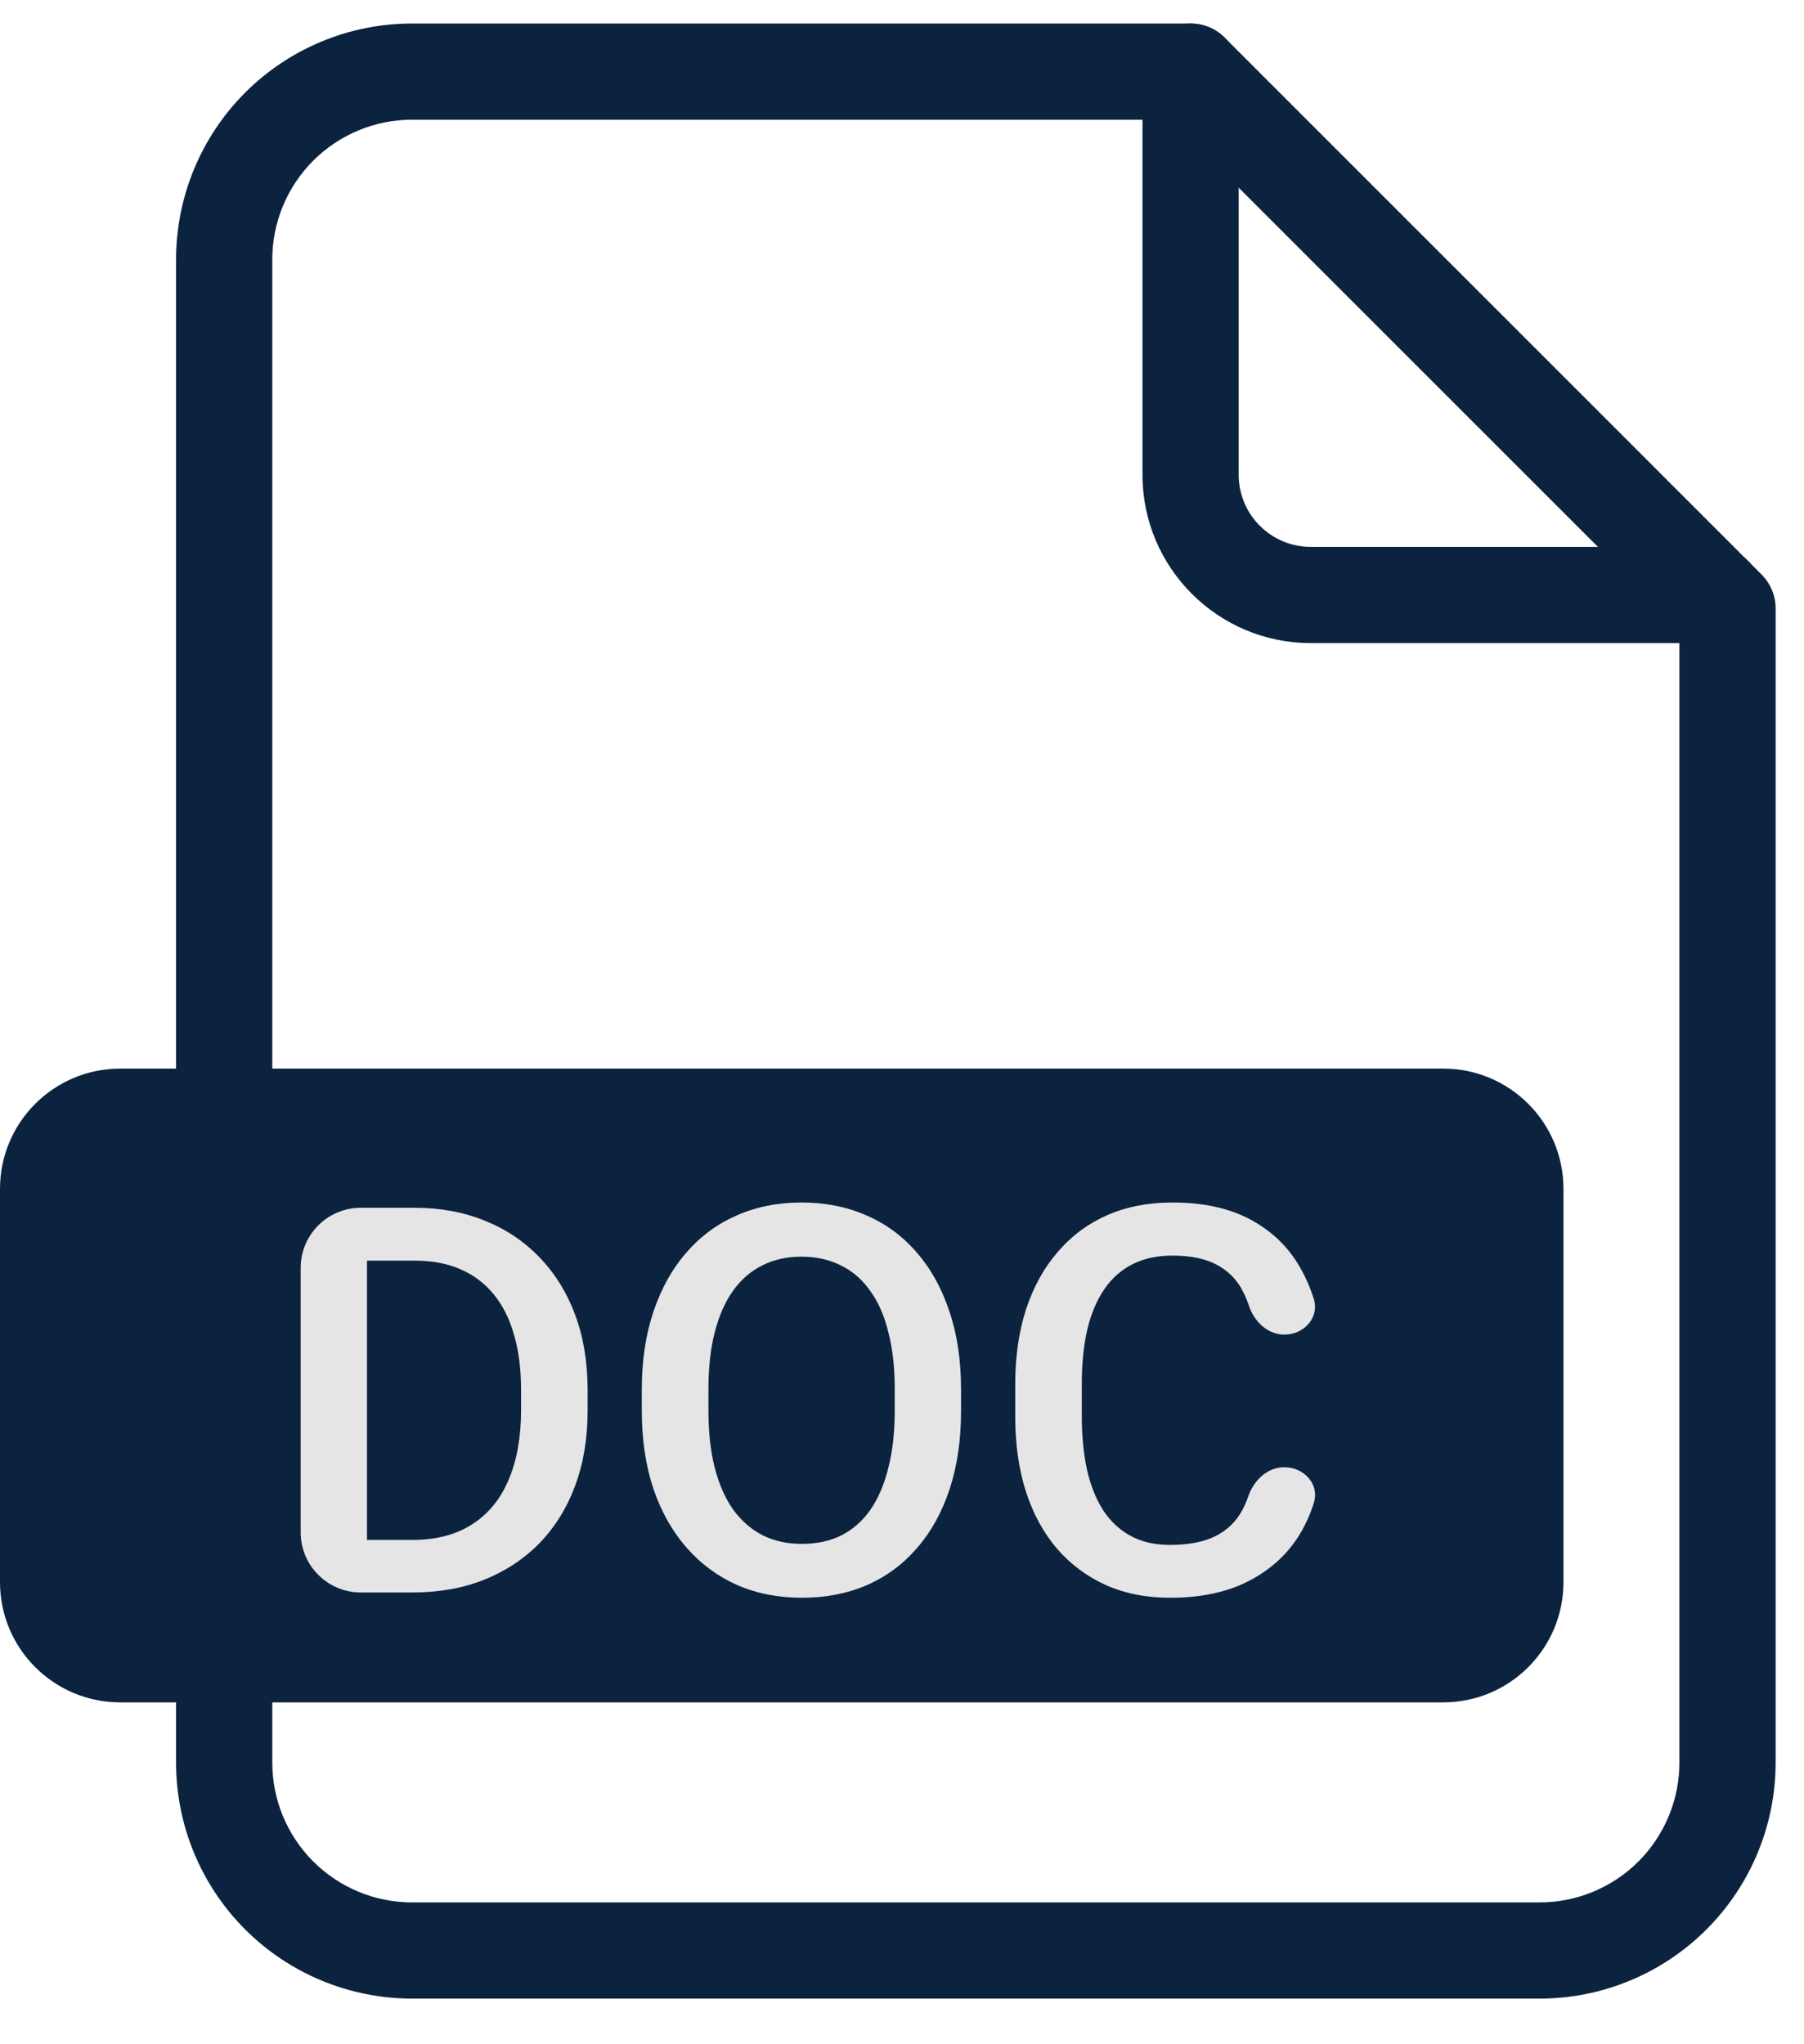 <svg width="30" height="34" viewBox="0 0 30 34" fill="none" xmlns="http://www.w3.org/2000/svg">
<g clip-path="url(#clip0_1145_29379)">
<path fill-rule="evenodd" clip-rule="evenodd" d="M4.077 1.54C4.813 0.804 5.812 0.391 6.853 0.391H19.799C20.011 0.391 20.215 0.475 20.365 0.625L29.293 9.554C29.443 9.704 29.528 9.907 29.528 10.119V29.316C29.528 30.357 29.114 31.355 28.378 32.091C27.642 32.827 26.644 33.241 25.603 33.241H6.853C5.812 33.241 4.813 32.827 4.077 32.091C3.341 31.355 2.928 30.357 2.928 29.316V4.316C2.928 3.275 3.341 2.276 4.077 1.54ZM6.853 1.991C6.236 1.991 5.645 2.236 5.209 2.672C4.773 3.108 4.528 3.699 4.528 4.316V29.316C4.528 29.932 4.773 30.524 5.209 30.96C5.645 31.396 6.236 31.641 6.853 31.641H25.603C26.219 31.641 26.811 31.396 27.247 30.96C27.683 30.524 27.928 29.932 27.928 29.316V10.451L19.468 1.991H6.853Z" fill="#0C2340"/>
<path fill-rule="evenodd" clip-rule="evenodd" d="M19.799 0.391C20.241 0.391 20.599 0.749 20.599 1.191V7.896C20.599 8.559 21.136 9.096 21.799 9.096H28.504C28.946 9.096 29.304 9.454 29.304 9.896C29.304 10.338 28.946 10.696 28.504 10.696H21.799C20.253 10.696 18.999 9.442 18.999 7.896V1.191C18.999 0.749 19.357 0.391 19.799 0.391Z" fill="#0C2340"/>
<path fill-rule="evenodd" clip-rule="evenodd" d="M2 17.773C0.895 17.773 0 18.669 0 19.773V26.314C0 27.419 0.895 28.314 2 28.314H24C25.105 28.314 26 27.419 26 26.314V19.773C26 18.669 25.105 17.773 24 17.773H2Z" fill="#0C2340"/>
<path d="M6.859 26.486H6.103L6.052 25.612H6.859C7.254 25.612 7.585 25.525 7.852 25.352C8.122 25.18 8.324 24.932 8.459 24.61C8.596 24.288 8.665 23.904 8.665 23.459V23.111C8.665 22.766 8.625 22.459 8.546 22.193C8.47 21.926 8.356 21.702 8.204 21.52C8.054 21.339 7.87 21.201 7.65 21.107C7.433 21.014 7.183 20.967 6.898 20.967H5.466L6.103 20.088H6.898C7.323 20.088 7.711 20.16 8.063 20.303C8.415 20.444 8.718 20.648 8.973 20.914C9.23 21.181 9.428 21.5 9.566 21.872C9.704 22.244 9.772 22.66 9.772 23.12V23.459C9.772 23.919 9.704 24.334 9.566 24.706C9.428 25.079 9.23 25.398 8.973 25.665C8.715 25.928 8.407 26.132 8.05 26.275C7.695 26.416 7.298 26.486 6.859 26.486ZM6.103 20.088V26.486H6C5.448 26.486 5 26.039 5 25.486V21.088C5 20.536 5.448 20.088 6 20.088H6.103Z" fill="#E5E5E5"/>
<path d="M15.982 23.111V23.463C15.982 23.946 15.919 24.38 15.793 24.764C15.667 25.148 15.487 25.474 15.252 25.744C15.021 26.013 14.743 26.22 14.418 26.363C14.092 26.504 13.732 26.574 13.336 26.574C12.944 26.574 12.585 26.504 12.26 26.363C11.938 26.22 11.658 26.013 11.42 25.744C11.183 25.474 10.998 25.148 10.867 24.764C10.738 24.38 10.673 23.946 10.673 23.463V23.111C10.673 22.628 10.738 22.196 10.867 21.815C10.996 21.431 11.177 21.105 11.412 20.835C11.649 20.562 11.929 20.356 12.251 20.215C12.576 20.072 12.935 20 13.328 20C13.723 20 14.084 20.072 14.409 20.215C14.734 20.356 15.014 20.562 15.248 20.835C15.482 21.105 15.663 21.431 15.789 21.815C15.918 22.196 15.982 22.628 15.982 23.111ZM14.879 23.463V23.102C14.879 22.745 14.844 22.43 14.773 22.158C14.706 21.882 14.605 21.652 14.47 21.468C14.338 21.28 14.176 21.14 13.982 21.046C13.789 20.949 13.571 20.901 13.328 20.901C13.085 20.901 12.868 20.949 12.677 21.046C12.487 21.14 12.324 21.28 12.19 21.468C12.058 21.652 11.957 21.882 11.886 22.158C11.816 22.43 11.781 22.745 11.781 23.102V23.463C11.781 23.82 11.816 24.137 11.886 24.412C11.957 24.688 12.059 24.92 12.194 25.111C12.332 25.298 12.496 25.44 12.686 25.537C12.877 25.631 13.093 25.678 13.336 25.678C13.582 25.678 13.801 25.631 13.991 25.537C14.182 25.44 14.343 25.298 14.475 25.111C14.606 24.92 14.706 24.688 14.773 24.412C14.844 24.137 14.879 23.82 14.879 23.463Z" fill="#E5E5E5"/>
<path d="M20.759 24.886C20.851 24.619 21.077 24.403 21.359 24.403C21.684 24.403 21.946 24.685 21.849 24.995C21.791 25.183 21.711 25.359 21.611 25.524C21.412 25.849 21.132 26.105 20.772 26.293C20.412 26.48 19.974 26.574 19.458 26.574C19.062 26.574 18.706 26.504 18.39 26.363C18.074 26.22 17.803 26.018 17.577 25.757C17.352 25.493 17.179 25.175 17.059 24.803C16.941 24.431 16.883 24.015 16.883 23.555V23.023C16.883 22.564 16.943 22.148 17.063 21.775C17.186 21.403 17.362 21.085 17.59 20.822C17.819 20.555 18.093 20.352 18.412 20.211C18.734 20.07 19.096 20 19.498 20C20.007 20 20.438 20.094 20.79 20.281C21.141 20.469 21.414 20.728 21.607 21.059C21.707 21.228 21.787 21.41 21.848 21.604C21.945 21.913 21.685 22.197 21.361 22.197C21.081 22.197 20.857 21.982 20.769 21.716C20.742 21.636 20.711 21.56 20.675 21.49C20.579 21.294 20.435 21.144 20.245 21.041C20.054 20.936 19.805 20.883 19.498 20.883C19.246 20.883 19.026 20.93 18.838 21.024C18.651 21.118 18.494 21.255 18.368 21.437C18.242 21.619 18.147 21.843 18.082 22.109C18.021 22.373 17.99 22.675 17.99 23.015V23.555C17.99 23.877 18.018 24.17 18.074 24.434C18.132 24.695 18.22 24.919 18.337 25.106C18.457 25.294 18.61 25.439 18.794 25.541C18.979 25.644 19.2 25.695 19.458 25.695C19.771 25.695 20.025 25.645 20.218 25.546C20.415 25.446 20.562 25.301 20.662 25.111C20.699 25.041 20.731 24.966 20.759 24.886Z" fill="#E5E5E5"/>
</g>
<defs>
<clipPath id="clip0_1145_29379">
<rect width="30" height="34" fill="white"/>
</clipPath>
</defs>
</svg>
